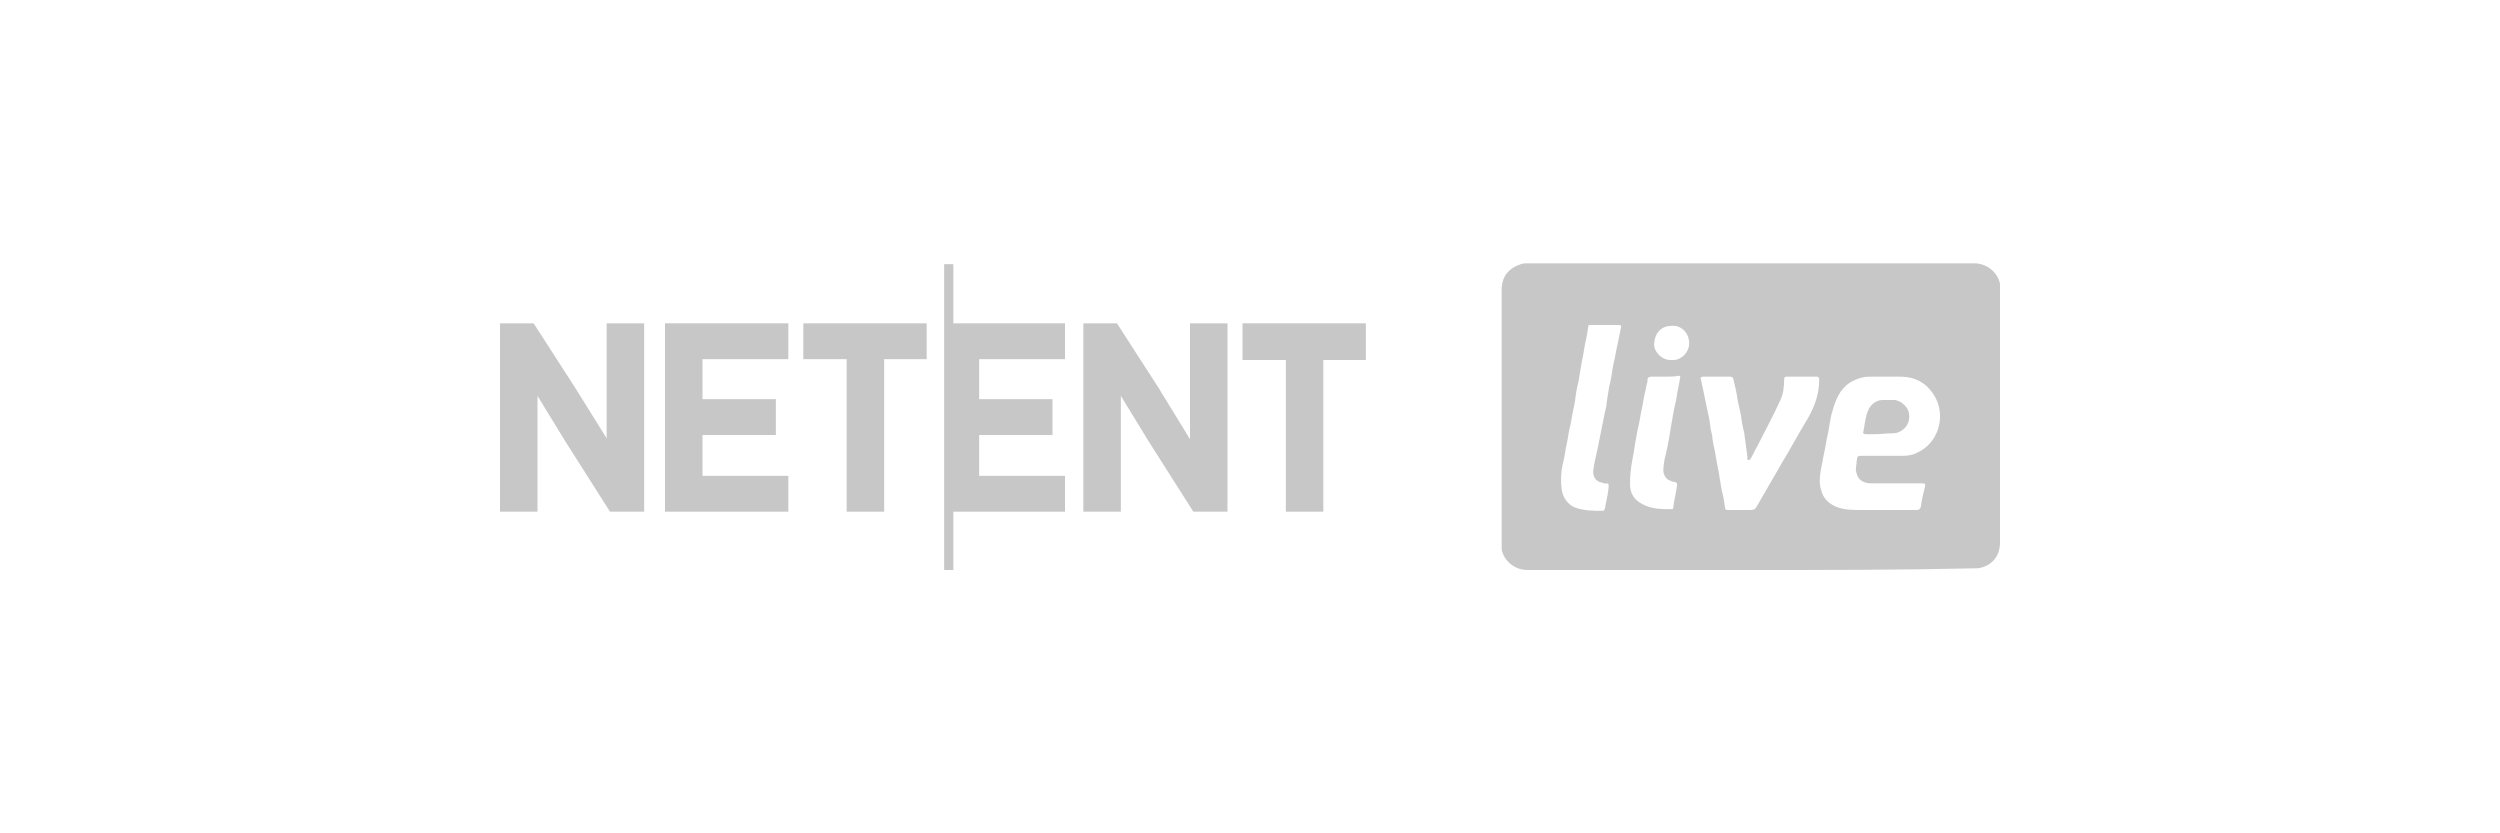 <?xml version="1.0" encoding="utf-8"?>
<!-- Generator: Adobe Illustrator 25.1.0, SVG Export Plug-In . SVG Version: 6.00 Build 0)  -->
<svg version="1.1" id="Layer_1" xmlns="http://www.w3.org/2000/svg" xmlns:xlink="http://www.w3.org/1999/xlink" x="0px" y="0px"
	 viewBox="0 0 300 100" style="enable-background:new 0 0 300 100;" xml:space="preserve">
<style type="text/css">
	.st0{fill:#F6F6F6;}
	.st1{fill:#C7C7C7;}
	.st2{fill:#C6C5C3;}
	.st3{fill:#FFFFFF;}
	.st4{fill:#E4E4E3;}
	.st5{fill:#EEEEEF;}
	.st6{fill-rule:evenodd;clip-rule:evenodd;fill:#C7C7C7;}
	.st7{fill:#C7C7C7;enable-background:new    ;}
</style>
<g>
	<polygon class="st1" points="114.4,31.7 113.3,31.7 113.3,68.4 114.4,68.4 114.4,61.4 127.8,61.4 127.8,57.1 117.5,57.1 
		117.5,52.2 126.3,52.2 126.3,47.9 117.5,47.9 117.5,43.1 127.8,43.1 127.8,38.8 114.4,38.8 	"/>
	<polygon class="st1" points="72.8,52.6 69,46.5 64.1,38.9 64,38.8 60,38.8 60,61.4 64.5,61.4 64.5,47.5 67.8,52.9 73.2,61.4 
		77.3,61.4 77.3,38.8 72.8,38.8 	"/>
	<polygon class="st1" points="79.8,61.4 94.6,61.4 94.6,57.1 84.3,57.1 84.3,52.2 93.1,52.2 93.1,47.9 84.3,47.9 84.3,43.1 
		94.6,43.1 94.6,38.8 79.8,38.8 	"/>
	<polygon class="st1" points="96.4,43.1 101.6,43.1 101.6,61.4 106.1,61.4 106.1,43.1 111.2,43.1 111.2,38.8 96.4,38.8 	"/>
	<polygon class="st1" points="142.8,52.7 139,46.5 134.1,38.9 134,38.8 130,38.8 130,61.4 134.5,61.4 134.5,47.5 137.8,52.9 
		143.2,61.4 147.3,61.4 147.3,38.8 142.8,38.8 	"/>
	<polygon class="st1" points="149.1,43.2 154.3,43.2 154.3,61.4 158.8,61.4 158.8,43.2 163.9,43.2 163.9,38.8 149.1,38.8 	"/>
	<path class="st1" d="M239.9,33.7c-0.4-1.2-1.6-2.1-3-2.1c-9.3,0-18.5,0-27.8,0c-8.6,0-17.2,0-25.8,0c-0.3,0-0.5,0-0.8,0.1
		c-1.5,0.5-2.3,1.5-2.3,3.1c0,9.4,0,18.8,0,28.2c0,0.9,0,1.8,0,2.7c0,0.2,0,0.4,0.1,0.6c0.4,1.2,1.6,2.1,3,2.1c8.9,0,17.9,0,26.8,0
		c8.9,0,17.9,0,26.9-0.2c0.2,0,0.5,0,0.8-0.1c1.4-0.4,2.2-1.5,2.2-3c0-10.1,0-20.3,0-30.4c0-0.2,0-0.4,0-0.6S239.9,33.8,239.9,33.7z
		 M194.5,39.4c-0.2,1-0.4,1.9-0.6,2.9c-0.1,0.7-0.3,1.3-0.4,2c-0.1,0.7-0.2,1.4-0.4,2.1c-0.1,0.6-0.2,1.3-0.3,1.9
		c0,0.4-0.1,0.7-0.2,1.1c-0.3,1.5-0.6,3-0.9,4.5c-0.2,0.9-0.4,1.7-0.5,2.5c-0.1,0.6,0.2,1.4,1,1.5c0.1,0,0.2,0.1,0.3,0.1
		c0.2,0.1,0.4-0.1,0.5,0.1c0.1,0.2,0,0.5,0,0.7c-0.1,0.8-0.3,1.5-0.4,2.2c-0.1,0.2-0.1,0.3-0.3,0.3c-1.1,0-2.2,0-3.3-0.4
		c-0.8-0.3-1.5-1.2-1.6-2.2c-0.1-0.8-0.1-1.5,0-2.3c0.1-0.7,0.3-1.3,0.4-2c0.1-0.7,0.3-1.5,0.4-2.2s0.3-1.3,0.4-2
		c0.1-0.7,0.3-1.4,0.4-2.1c0.1-0.8,0.2-1.5,0.4-2.2c0.1-0.6,0.2-1.2,0.3-1.8c0.1-0.7,0.3-1.5,0.4-2.2c0.1-0.7,0.3-1.4,0.4-2.1
		c0-0.2,0.1-0.5,0.1-0.7c0-0.1,0.2-0.1,0.3-0.1c0.6,0,1.1,0,1.7,0c0.6,0,1.1,0,1.6,0C194.5,39,194.6,39.1,194.5,39.4z M201.6,45.4
		c-0.1,0.7-0.3,1.5-0.4,2.2c-0.1,0.7-0.3,1.3-0.4,2c-0.1,0.4-0.1,0.7-0.2,1.1c-0.2,1.3-0.4,2.5-0.7,3.8c-0.2,0.7-0.3,1.4-0.3,2.1
		c0.1,0.5,0.4,1,0.9,1.1c0.1,0.1,0.2,0.1,0.3,0.1c0.5,0.1,0.5,0.2,0.4,0.7c-0.1,0.8-0.3,1.5-0.4,2.3c0,0.2,0,0.3-0.2,0.3
		c-1.2,0-2.4,0-3.5-0.6c-1-0.5-1.5-1.3-1.5-2.4c0-1,0.1-2,0.3-3c0.2-1,0.3-1.9,0.5-2.9c0.1-0.7,0.3-1.3,0.4-2s0.3-1.4,0.4-2.1
		c0.1-0.7,0.3-1.3,0.4-2c0.1-0.2,0.1-0.3,0.1-0.5c0-0.3,0.2-0.4,0.5-0.4c0.6,0,1.1,0,1.6,0s1.1,0,1.6-0.1
		C201.6,45.1,201.7,45.1,201.6,45.4z M200.6,43.2c-1.1,0.1-2.2-1-2.1-2c0.1-1.3,0.9-2.1,2.1-2.1c1.2-0.1,2.1,0.9,2.1,2.1
		C202.7,42.3,201.7,43.3,200.6,43.2z M217,50.1c-1.1,1.8-2.1,3.7-3.2,5.5c-1,1.7-2,3.5-3,5.2c-0.2,0.3-0.3,0.4-0.7,0.4
		c-0.9,0-1.9,0-2.8,0c-0.2,0-0.3-0.1-0.3-0.3c-0.1-0.7-0.2-1.4-0.4-2.1c-0.1-0.6-0.2-1.2-0.3-1.8c-0.1-0.7-0.3-1.5-0.4-2.2
		c-0.1-0.7-0.3-1.4-0.4-2.1c0-0.4-0.1-0.7-0.2-1.1c-0.1-0.8-0.2-1.5-0.4-2.3c-0.2-1-0.4-1.9-0.6-2.9c-0.1-0.3-0.1-0.6-0.2-0.9
		c-0.1-0.2,0.1-0.3,0.3-0.3c0.5,0,1.1,0,1.6,0s1.1,0,1.6,0c0.2,0,0.4,0.1,0.4,0.3c0.2,0.8,0.4,1.6,0.5,2.4c0.1,0.6,0.3,1.3,0.4,1.9
		c0.1,0.7,0.2,1.4,0.4,2.1l0.4,3c0,0-0.1,0.3,0.1,0.3c0.2,0,0.2-0.1,0.3-0.2c0.3-0.5,0.5-1,0.8-1.5c0.9-1.8,1.9-3.6,2.7-5.4
		c0.4-0.8,0.5-1.7,0.5-2.6c0-0.2,0.1-0.3,0.3-0.3c1.2,0,2.4,0,3.6,0c0.3,0,0.3,0.2,0.3,0.4C218.3,47.2,217.8,48.7,217,50.1z
		 M230.1,54.3c-0.5,0.3-1.2,0.4-1.8,0.4c-1.6,0-3.2,0-4.8,0c-0.6,0-0.6,0-0.7,0.6c0,0.4-0.1,0.7-0.1,1.1c0.1,0.5,0.2,1,0.7,1.3
		c0.3,0.2,0.7,0.3,1,0.3c2.1,0,4.1,0,6.2,0c0.3,0,0.5,0,0.4,0.4c-0.2,0.8-0.4,1.6-0.5,2.4c-0.1,0.3-0.2,0.4-0.5,0.4
		c-1.1,0-2.2,0-3.3,0c-1,0-2.1,0-3.4,0c-1,0-2,0-3-0.4c-1.3-0.6-1.7-1.4-1.9-2.6c-0.1-0.9,0.1-1.9,0.3-2.8c0.1-0.7,0.3-1.4,0.4-2.1
		c0.1-0.7,0.3-1.4,0.4-2.1c0.1-0.6,0.2-1.3,0.4-1.9c0.4-1.4,0.9-2.6,2.1-3.4c0.7-0.4,1.5-0.7,2.3-0.7c1.2,0,2.5,0,3.7,0
		c2,0,3.4,0.9,4.3,2.6C233.5,50.2,232.5,53.2,230.1,54.3z"/>
	<path class="st1" d="M227.1,48c-0.4,0-0.8,0-1.2,0c-0.7,0-1.4,0.5-1.7,1.2c-0.4,0.9-0.4,1.7-0.6,2.6c-0.1,0.2,0.1,0.3,0.3,0.3
		c0.3,0,0.7,0,1.2,0c0.6,0,1.2-0.1,2-0.1c0.4,0,0.8-0.1,1.2-0.4c0.7-0.5,1-1.4,0.7-2.3C228.8,48.7,227.9,47.9,227.1,48z"/>
</g>
</svg>
